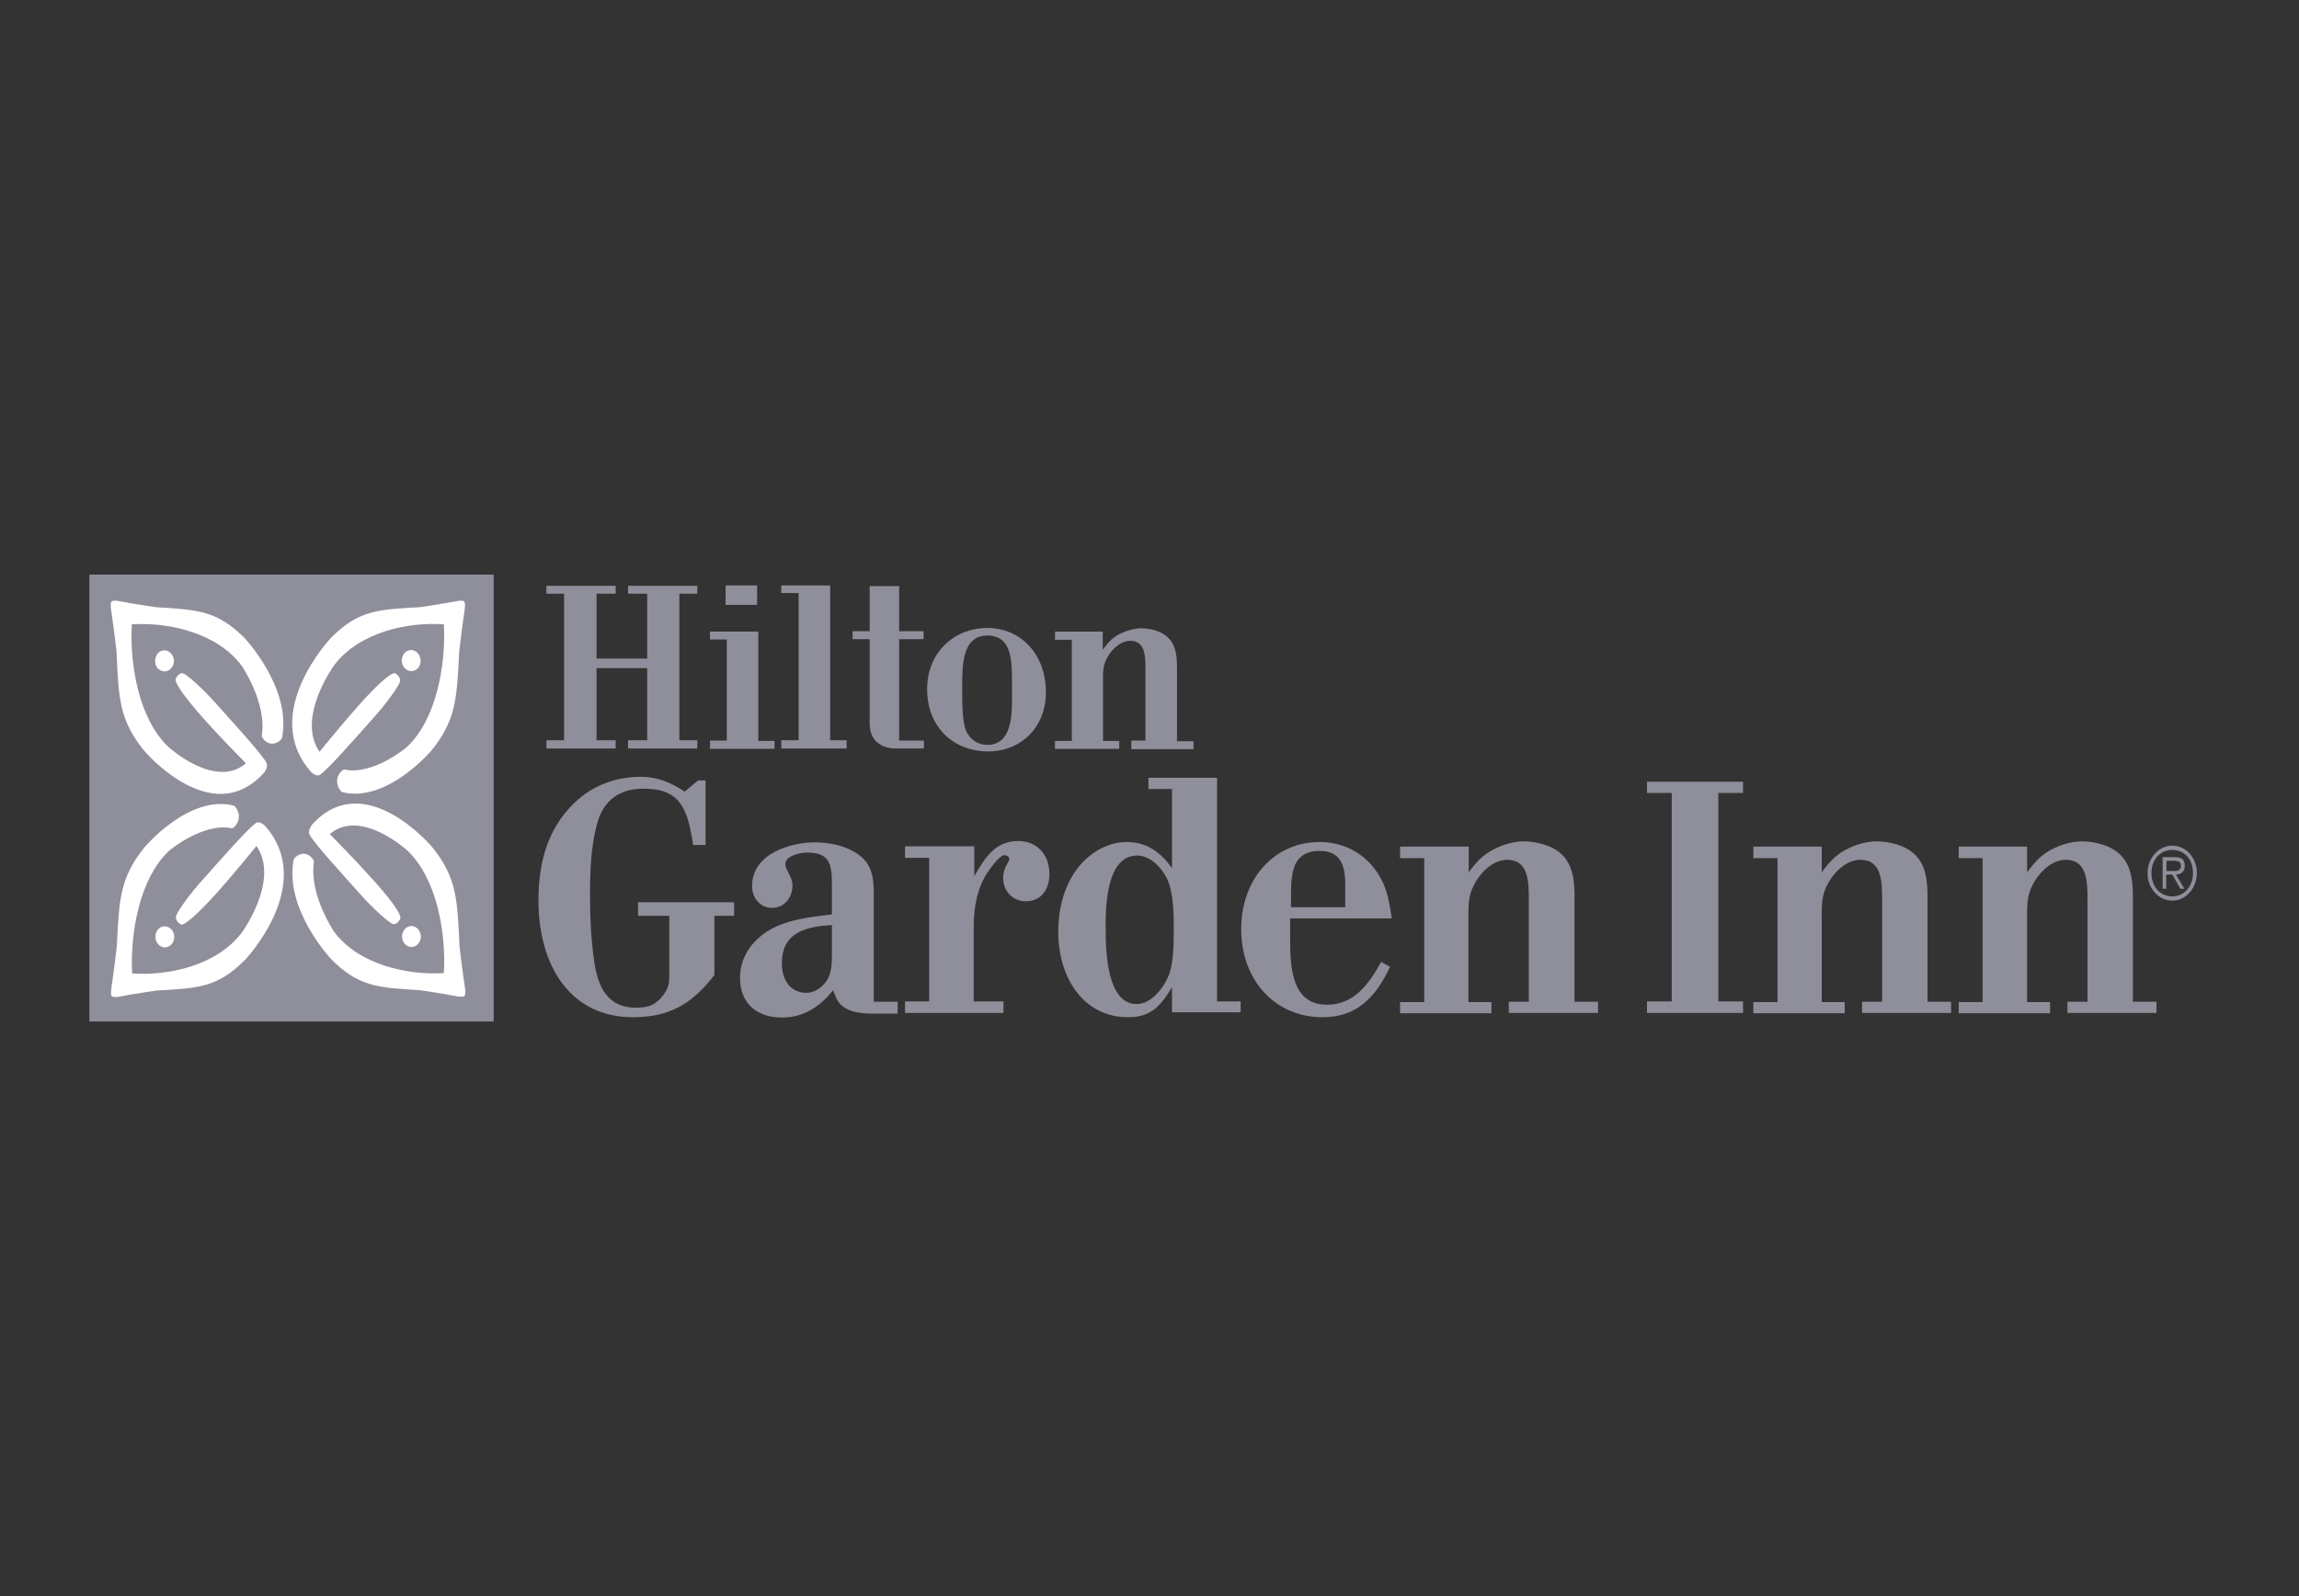 <svg width="180" height="125" viewBox="0 0 180 125" fill="none" xmlns="http://www.w3.org/2000/svg">
<rect x="0" y="0" width="180" height="125" fill="#333333" stroke="none"/>
<path fill-rule="evenodd" clip-rule="evenodd" d="M7 45H38.653V80H7V45Z" fill="#8F8F9B"/>
<path fill-rule="evenodd" clip-rule="evenodd" d="M49.174 58.618V57.974H50.673V52.325H46.705V57.974H48.205V58.618H42.783V57.974H44.167V46.496H42.783V45.877H48.205V46.496H46.705V51.577H50.673V46.496H49.174V45.877H54.595V46.496H53.188V57.974H54.595V58.618H49.174Z" fill="#8F8F9B"/>
<path fill-rule="evenodd" clip-rule="evenodd" d="M56.81 45.851H59.278V47.373H56.81V45.851ZM55.587 58.618V57.999H56.902V50.081H55.587V49.462H59.37V58.025H60.639V58.644H55.587V58.618Z" fill="#8F8F9B"/>
<path fill-rule="evenodd" clip-rule="evenodd" d="M61.168 58.618V57.974H62.529V46.444H61.168V45.851H64.998V57.974H66.29V58.618H61.168Z" fill="#8F8F9B"/>
<path fill-rule="evenodd" clip-rule="evenodd" d="M70.167 58.618C69.037 58.618 68.091 58.051 68.091 56.658V50.055H66.753V49.436H68.091V45.903H70.398V49.436H72.313V50.055H70.398V57.999H72.336V58.618H70.167V58.618Z" fill="#8F8F9B"/>
<path fill-rule="evenodd" clip-rule="evenodd" d="M77.296 49.772C79.419 49.772 79.211 52.17 79.234 53.847V54.44C79.257 56.013 79.211 58.334 77.32 58.334C76.604 58.334 76.051 57.999 75.681 57.329C75.312 56.581 75.335 54.749 75.335 53.95C75.335 52.299 75.266 49.772 77.296 49.772ZM81.888 54.208C81.888 51.216 79.903 49.178 77.296 49.178C74.805 49.178 72.59 51.01 72.59 53.976C72.59 57.045 74.759 58.85 77.366 58.85C79.834 58.85 81.888 57.071 81.888 54.208Z" fill="#8F8F9B"/>
<path fill-rule="evenodd" clip-rule="evenodd" d="M88.576 58.618V57.999H89.683V52.428C89.683 51.422 89.683 50.184 88.484 50.184C87.561 50.184 86.661 51.216 86.43 52.17C86.338 52.609 86.361 53.099 86.361 53.563V58.025H87.63V58.644H82.601V58.025H83.916V50.107H82.601V49.462H86.338V50.881C86.846 50.21 87.169 49.849 87.907 49.539C88.368 49.333 88.899 49.204 89.383 49.204C89.753 49.204 90.145 49.282 90.491 49.385C91.829 49.823 92.152 50.803 92.152 52.196V58.051H93.444V58.67H88.576V58.618Z" fill="#8F8F9B"/>
<path fill-rule="evenodd" clip-rule="evenodd" d="M55.932 71.695V76.363C54.155 78.685 52.333 79.665 49.541 79.665C44.65 79.665 42.159 75.615 42.159 70.534C42.159 67.542 42.874 64.912 44.95 62.9C46.404 61.481 48.272 60.836 50.164 60.836C51.479 60.836 52.517 61.275 53.602 61.997L54.663 61.12H55.24V66.175H54.271C53.832 63.364 53.302 61.765 50.395 61.765C48.572 61.765 47.211 62.616 46.727 64.602C46.265 66.304 46.196 68.239 46.196 70.044C46.196 71.772 46.265 73.526 46.519 75.254C46.796 77.343 47.626 78.917 49.749 78.917C50.649 78.917 51.248 78.788 51.871 78.014C52.264 77.498 52.402 77.163 52.402 76.492V71.721H49.956V70.663H57.477V71.721H55.932V71.695Z" fill="#8F8F9B"/>
<path fill-rule="evenodd" clip-rule="evenodd" d="M65.136 72.443V74.842C65.136 75.796 65.044 76.621 64.352 77.24C64.006 77.55 63.567 77.756 63.129 77.756C61.906 77.756 61.214 76.75 61.214 75.461C61.214 72.881 63.291 72.572 65.136 72.443ZM70.281 79.329V78.453H68.412V69.941C68.412 68.213 68.043 67.259 66.543 66.537C65.69 66.124 64.652 65.969 63.775 65.969C61.976 65.969 58.884 66.82 58.884 69.374C58.884 70.379 59.553 71.102 60.453 71.102C61.353 71.102 62.045 70.354 62.045 69.348C62.045 68.626 61.491 68.161 61.491 67.671C61.491 66.975 62.76 66.769 63.175 66.769C64.813 66.769 65.136 67.491 65.136 69.141V71.618C63.314 71.824 61.053 72.056 59.553 73.32C58.607 74.094 57.938 75.228 57.938 76.57C57.938 78.736 59.438 79.691 61.214 79.691C62.852 79.691 64.167 78.891 65.228 77.55C65.344 77.859 65.459 78.169 65.621 78.427C66.221 79.329 67.559 79.381 68.435 79.381H70.281V79.329Z" fill="#8F8F9B"/>
<path fill-rule="evenodd" clip-rule="evenodd" d="M80.319 70.586C79.373 70.586 78.542 69.864 78.542 68.755C78.542 67.929 79.026 67.491 79.026 67.284C79.026 67.078 78.796 66.975 78.634 66.975C78.265 66.975 77.55 67.981 77.365 68.265C76.535 69.451 76.235 71.05 76.235 72.546V78.427H78.565V79.329H70.86V78.427H72.751V67.181H70.86V66.279H76.281V68.626C77.158 67.078 77.965 65.866 79.742 65.866C81.126 65.866 82.164 66.872 82.164 68.445C82.164 69.735 81.449 70.586 80.319 70.586Z" fill="#8F8F9B"/>
<path fill-rule="evenodd" clip-rule="evenodd" d="M89.039 67.001C90.054 67.001 90.953 67.929 91.392 68.858C91.899 69.967 91.899 71.669 91.899 72.907C91.899 73.836 91.876 75.357 91.553 76.26C91.138 77.369 90.146 78.633 88.992 78.633C86.685 78.633 86.57 74.584 86.57 72.778C86.547 70.921 86.639 67.001 89.039 67.001ZM97.136 79.304V78.427H95.291V60.914H89.915V61.791H91.761V67.981C90.792 66.665 89.754 65.943 88.185 65.943C87.401 65.943 86.616 66.201 85.947 66.588C83.825 67.852 82.856 70.354 82.856 72.959C82.856 76.647 84.886 79.665 88.323 79.665C90.077 79.665 90.838 78.839 91.761 77.318V79.278H97.136V79.304Z" fill="#8F8F9B"/>
<path fill-rule="evenodd" clip-rule="evenodd" d="M105.302 71.05H101.08C101.103 68.987 100.827 66.64 103.341 66.64C104.91 66.64 105.325 67.723 105.325 69.219V71.05H105.302ZM108.97 71.953C108.74 70.302 108.509 69.116 107.471 67.852C106.41 66.562 104.864 65.943 103.318 65.943C99.788 65.943 97.181 68.806 97.181 72.752C97.181 76.879 99.927 79.665 103.549 79.665C106.156 79.665 107.678 78.195 108.832 75.719L108.14 75.332C107.125 77.163 105.971 78.685 103.895 78.685C101.173 78.685 101.011 75.873 101.011 73.552C101.011 73.01 101.011 72.469 101.011 71.927H108.97V71.953Z" fill="#8F8F9B"/>
<path fill-rule="evenodd" clip-rule="evenodd" d="M118.131 79.329V78.453H119.7V70.534C119.7 69.09 119.7 67.336 117.992 67.336C116.677 67.336 115.409 68.806 115.086 70.147C114.947 70.792 114.97 71.489 114.97 72.133V78.478H116.77V79.355H109.618V78.478H111.51V67.207H109.618V66.304H114.993V68.316C115.708 67.362 116.193 66.846 117.231 66.382C117.9 66.072 118.638 65.892 119.331 65.892C119.861 65.892 120.415 65.995 120.922 66.15C122.837 66.769 123.276 68.161 123.276 70.147V78.453H125.121V79.329H118.131V79.329Z" fill="#8F8F9B"/>
<path fill-rule="evenodd" clip-rule="evenodd" d="M128.951 79.329V78.427H130.889V62.1H128.951V61.223H136.472V62.1H134.534V78.427H136.472V79.329H128.951Z" fill="#8F8F9B"/>
<path fill-rule="evenodd" clip-rule="evenodd" d="M145.792 79.329V78.453H147.361V70.534C147.361 69.09 147.361 67.336 145.653 67.336C144.315 67.336 143.069 68.806 142.746 70.147C142.608 70.792 142.631 71.489 142.631 72.133V78.478H144.431V79.355H137.279V78.478H139.171V67.207H137.279V66.304H142.631V68.316C143.346 67.362 143.831 66.846 144.846 66.382C145.515 66.072 146.253 65.892 146.968 65.892C147.499 65.892 148.053 65.995 148.56 66.15C150.475 66.769 150.913 68.161 150.913 70.147V78.453H152.759V79.329H145.792V79.329Z" fill="#8F8F9B"/>
<path fill-rule="evenodd" clip-rule="evenodd" d="M161.872 79.329V78.453H163.441V70.534C163.441 69.09 163.441 67.336 161.733 67.336C160.395 67.336 159.15 68.806 158.827 70.147C158.688 70.792 158.711 71.489 158.711 72.133V78.478H160.511V79.355H153.359V78.478H155.228V67.207H153.359V66.304H158.711V68.316C159.426 67.362 159.911 66.846 160.926 66.382C161.595 66.072 162.333 65.892 163.048 65.892C163.579 65.892 164.133 65.995 164.64 66.15C166.532 66.769 166.993 68.161 166.993 70.147V78.453H168.839V79.329H161.872V79.329Z" fill="#8F8F9B"/>
<path fill-rule="evenodd" clip-rule="evenodd" d="M170.085 70.199C169.139 70.199 168.447 69.451 168.447 68.368C168.447 67.31 169.139 66.562 170.085 66.562C171.031 66.562 171.7 67.31 171.7 68.368C171.7 69.425 171.008 70.199 170.085 70.199ZM170.085 70.534C171.147 70.534 172 69.554 172 68.368C172 67.181 171.147 66.227 170.085 66.227C169.001 66.227 168.147 67.207 168.147 68.368C168.124 69.554 169.001 70.534 170.085 70.534ZM169.624 68.497H170.085L170.708 69.606H171.031L170.362 68.497C170.754 68.471 171.054 68.29 171.054 67.8C171.054 67.362 170.87 67.13 170.27 67.13H169.324V69.606H169.601V68.497H169.624ZM169.624 68.213V67.413H170.224C170.501 67.413 170.754 67.465 170.754 67.8C170.754 68.265 170.316 68.213 170.016 68.213H169.624Z" fill="#8F8F9B"/>
<path fill-rule="evenodd" clip-rule="evenodd" d="M13.621 51.732C13.621 52.196 13.321 52.557 12.905 52.583C12.49 52.583 12.144 52.248 12.144 51.783C12.144 51.319 12.444 50.932 12.859 50.932C13.275 50.932 13.598 51.293 13.621 51.732Z" fill="white"/>
<path fill-rule="evenodd" clip-rule="evenodd" d="M19.16 49.978C16.991 47.811 15.492 47.76 12.216 47.553C12.216 47.553 10.601 47.321 9.378 47.089C9.147 47.038 8.801 47.012 8.732 47.115C8.64 47.192 8.663 47.579 8.709 47.837C8.917 49.204 9.124 51.01 9.124 51.01C9.286 54.672 9.332 56.374 11.27 58.773C11.27 58.773 16.576 65.092 20.683 60.501C20.683 60.501 20.983 60.114 20.89 59.805C20.729 59.289 18.006 56.323 16.945 55.136C15.861 53.898 14.615 52.815 14.338 52.738C14.292 52.712 14.223 52.712 14.177 52.738C13.946 52.789 13.785 53.099 13.785 53.099C13.761 53.15 13.715 53.228 13.785 53.408C13.969 53.873 14.615 54.775 15.93 56.271C17.337 57.844 19.252 59.779 19.252 59.779C16.853 61.842 13.208 58.515 13.208 58.515C10.855 56.323 10.139 51.99 10.324 48.895C13.116 48.714 16.968 49.514 18.929 52.144C18.929 52.144 20.913 55.059 20.498 57.587C20.475 57.664 20.498 57.741 20.544 57.767C20.913 58.335 21.536 58.412 22.021 57.896C22.067 57.844 22.044 57.844 22.09 57.741C22.828 53.873 19.16 49.978 19.16 49.978Z" fill="white"/>
<path fill-rule="evenodd" clip-rule="evenodd" d="M32.217 52.557C31.801 52.557 31.478 52.222 31.455 51.758C31.455 51.293 31.755 50.932 32.17 50.906C32.586 50.906 32.909 51.267 32.932 51.706C32.955 52.17 32.632 52.557 32.217 52.557Z" fill="white"/>
<path fill-rule="evenodd" clip-rule="evenodd" d="M33.785 58.773C35.723 56.374 35.769 54.672 35.954 51.01C35.954 51.01 36.161 49.204 36.369 47.837C36.415 47.579 36.438 47.192 36.346 47.115C36.277 47.012 35.931 47.038 35.7 47.089C34.477 47.321 32.862 47.553 32.862 47.553C29.586 47.734 28.064 47.786 25.918 49.952C25.918 49.952 20.266 55.884 24.372 60.475C24.372 60.475 24.718 60.811 24.995 60.708C25.457 60.527 28.11 57.483 29.171 56.297C30.278 55.085 31.247 53.692 31.317 53.383C31.34 53.331 31.34 53.254 31.317 53.202C31.27 52.944 30.994 52.764 30.994 52.764C30.947 52.738 30.878 52.686 30.717 52.764C30.301 52.97 29.471 53.692 28.156 55.162C26.748 56.736 25.018 58.876 25.018 58.876C23.173 56.194 26.149 52.119 26.149 52.119C28.11 49.488 31.985 48.688 34.754 48.895C34.916 51.99 34.2 56.323 31.847 58.515C31.847 58.515 29.24 60.733 26.979 60.269C26.91 60.269 26.841 60.295 26.818 60.321C26.31 60.733 26.241 61.43 26.702 61.971C26.748 62.023 26.748 61.997 26.841 62.049C30.325 62.874 33.785 58.773 33.785 58.773Z" fill="white"/>
<path fill-rule="evenodd" clip-rule="evenodd" d="M31.477 73.371C31.477 72.907 31.777 72.546 32.192 72.52C32.607 72.52 32.93 72.881 32.953 73.32C32.953 73.784 32.63 74.145 32.238 74.171C31.823 74.171 31.5 73.81 31.477 73.371Z" fill="white"/>
<path fill-rule="evenodd" clip-rule="evenodd" d="M25.939 75.125C28.085 77.292 29.607 77.343 32.883 77.55C32.883 77.55 34.498 77.782 35.721 78.014C35.952 78.066 36.298 78.091 36.367 77.988C36.459 77.911 36.436 77.524 36.39 77.266C36.182 75.899 35.975 74.094 35.975 74.094C35.813 70.431 35.767 68.729 33.829 66.33C33.829 66.33 28.523 60.011 24.416 64.602C24.416 64.602 24.116 64.989 24.209 65.299C24.37 65.814 27.093 68.78 28.154 69.967C29.238 71.205 30.484 72.288 30.761 72.365C30.807 72.365 30.876 72.391 30.922 72.365C31.153 72.314 31.314 72.004 31.314 72.004C31.337 71.953 31.384 71.876 31.314 71.695C31.13 71.231 30.484 70.302 29.146 68.832C27.738 67.259 25.824 65.324 25.824 65.324C28.223 63.261 31.868 66.588 31.868 66.588C34.221 68.78 34.937 73.114 34.752 76.209C31.983 76.389 28.108 75.59 26.147 72.959C26.147 72.959 24.186 70.044 24.578 67.517C24.578 67.439 24.555 67.362 24.532 67.336C24.163 66.769 23.54 66.691 23.055 67.207C23.009 67.259 23.032 67.259 22.986 67.362C22.271 71.257 25.939 75.125 25.939 75.125Z" fill="white"/>
<path fill-rule="evenodd" clip-rule="evenodd" d="M12.884 72.546C13.3 72.546 13.623 72.907 13.646 73.346C13.646 73.81 13.346 74.171 12.93 74.197C12.515 74.197 12.192 73.862 12.169 73.397C12.146 72.933 12.469 72.546 12.884 72.546Z" fill="white"/>
<path fill-rule="evenodd" clip-rule="evenodd" d="M11.314 66.356C9.377 68.755 9.33 70.457 9.146 74.119C9.146 74.119 8.938 75.925 8.731 77.292C8.684 77.55 8.661 77.937 8.754 78.014C8.823 78.117 9.169 78.091 9.4 78.04C10.622 77.808 12.237 77.576 12.237 77.576C15.513 77.395 17.036 77.343 19.181 75.177C19.181 75.177 24.834 69.245 20.727 64.654C20.727 64.654 20.381 64.318 20.104 64.421C19.643 64.602 16.99 67.645 15.928 68.832C14.821 70.044 13.852 71.437 13.783 71.746C13.783 71.798 13.76 71.876 13.783 71.927C13.829 72.185 14.106 72.365 14.106 72.365C14.152 72.391 14.221 72.443 14.383 72.365C14.798 72.159 15.605 71.437 16.944 69.967C18.351 68.394 20.081 66.253 20.081 66.253C21.927 68.935 18.951 73.01 18.951 73.01C16.99 75.641 13.114 76.441 10.345 76.234C10.184 73.139 10.899 68.806 13.252 66.614C13.252 66.614 15.859 64.421 18.12 64.86C18.189 64.86 18.259 64.86 18.282 64.808C18.789 64.396 18.858 63.699 18.397 63.158C18.351 63.106 18.351 63.132 18.259 63.08C14.775 62.229 11.314 66.356 11.314 66.356Z" fill="white"/>
</svg>
